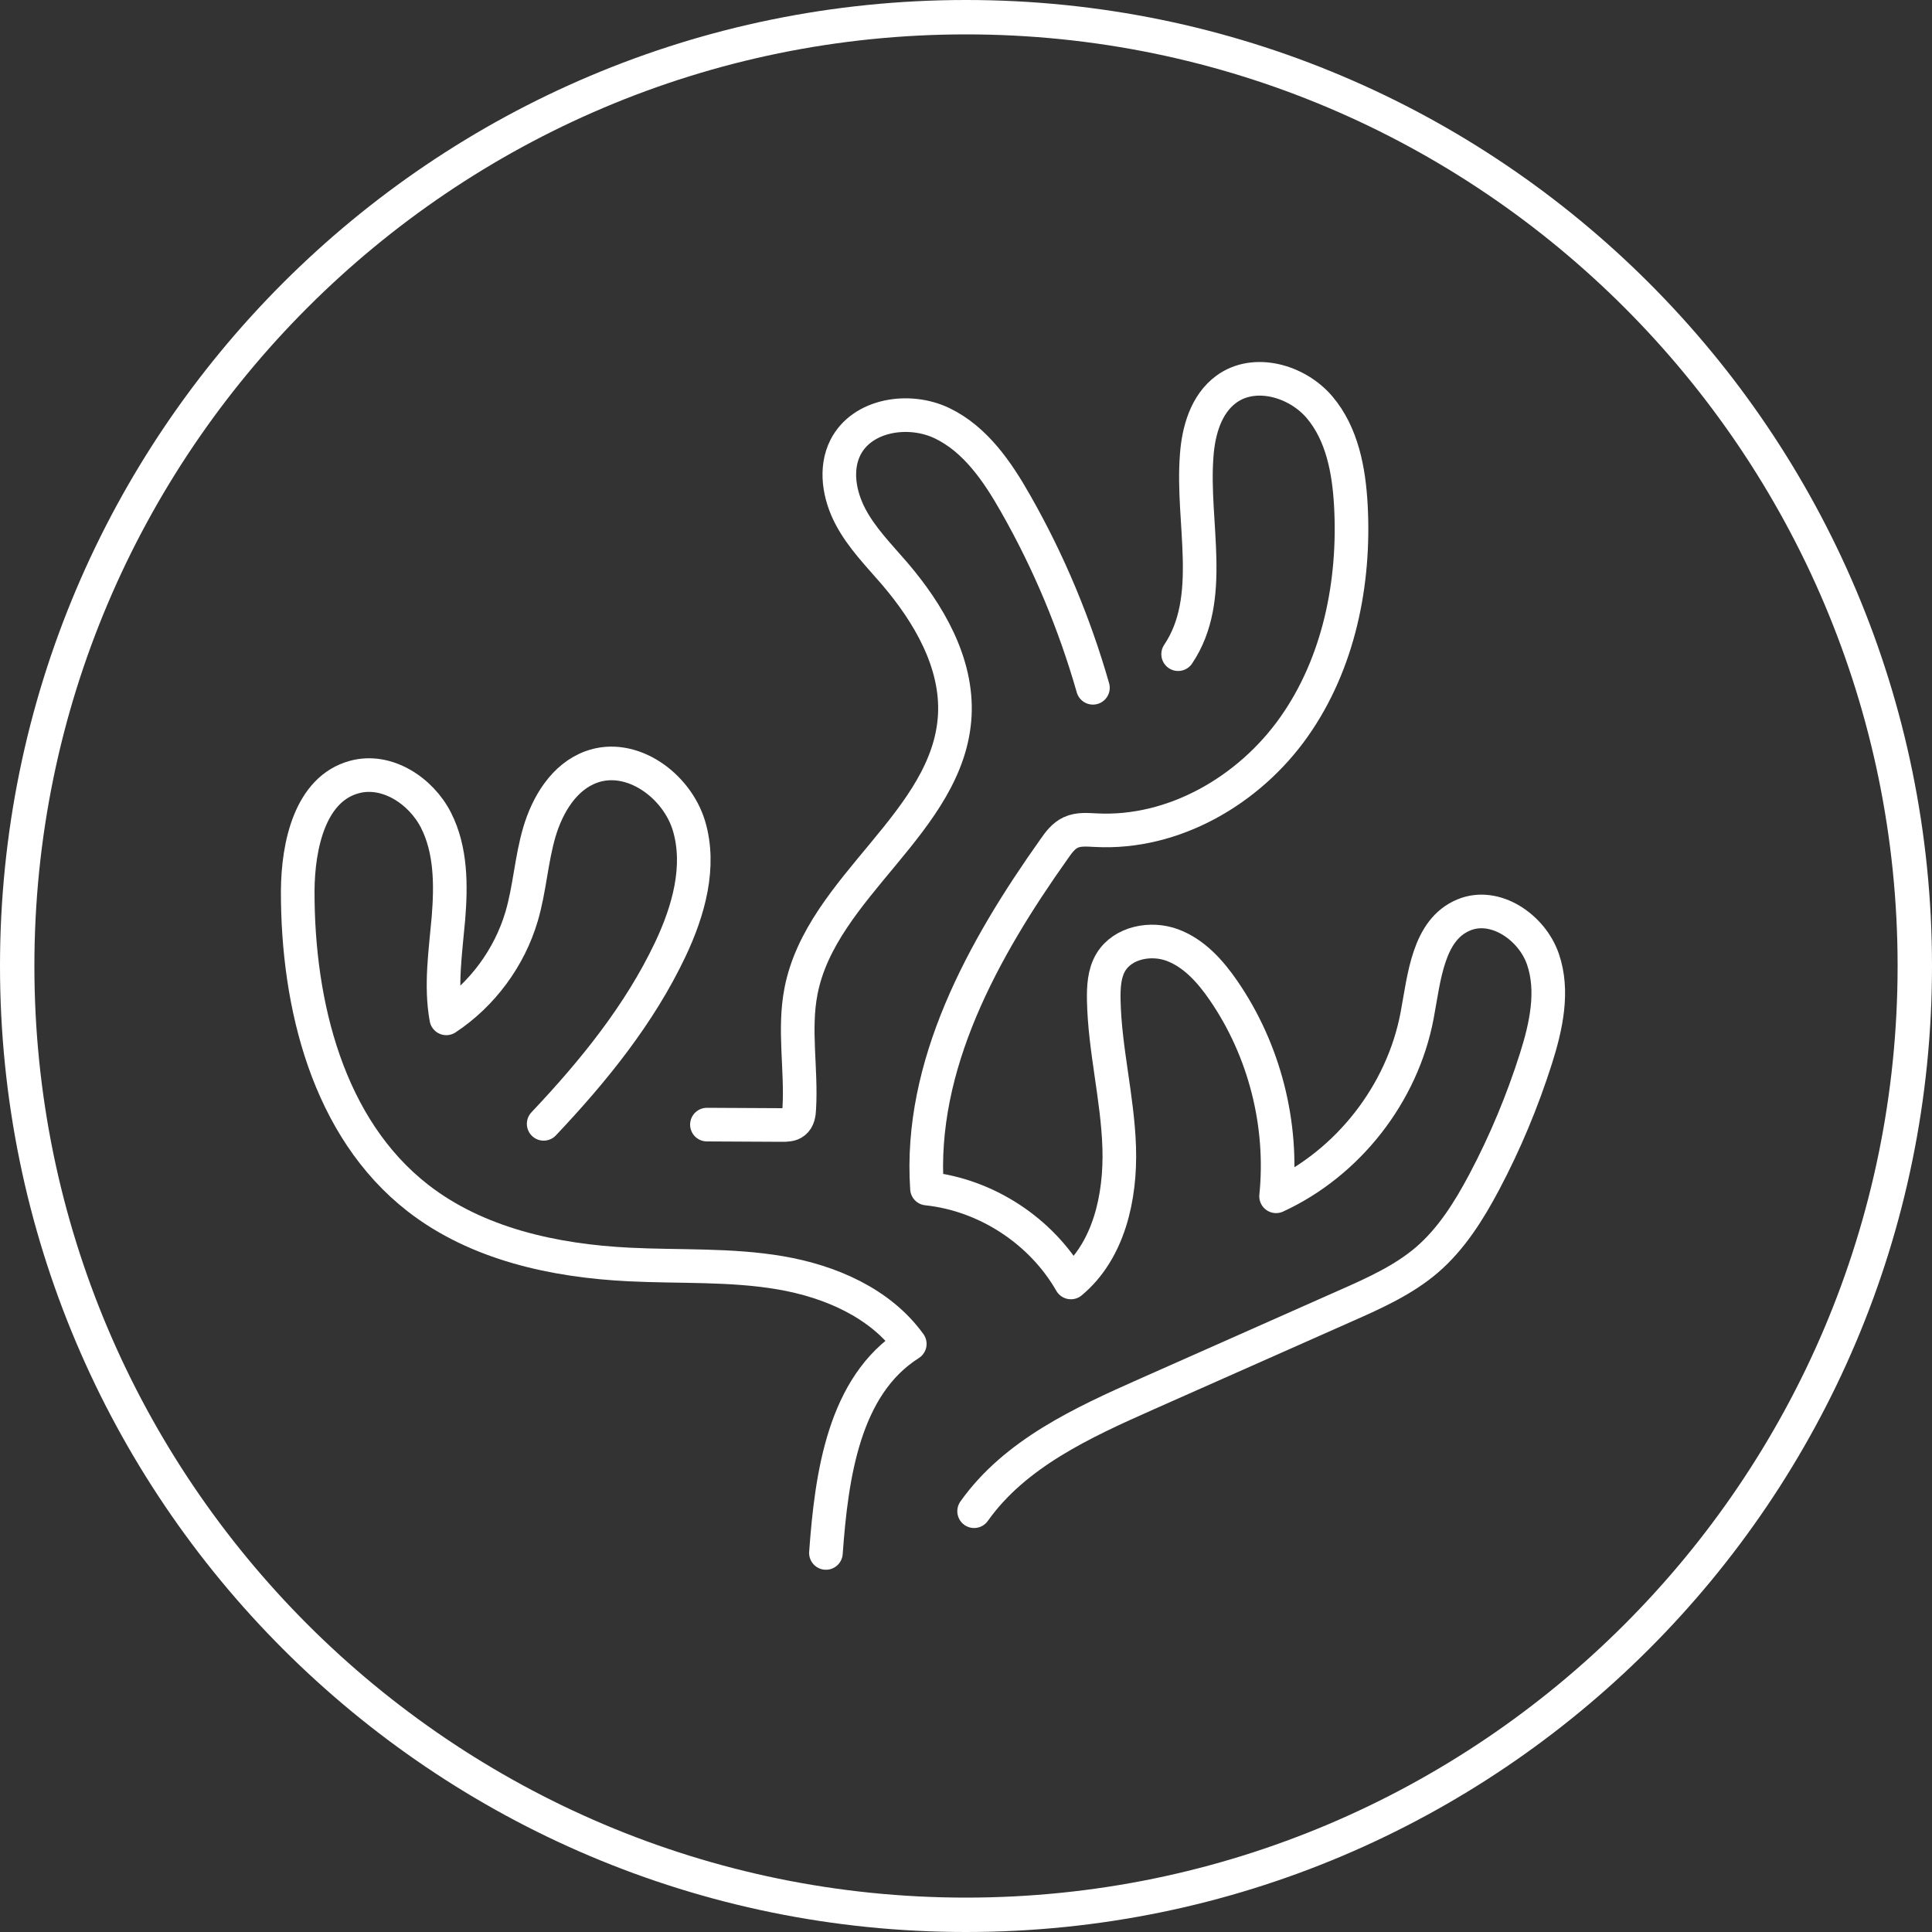 <?xml version="1.0" encoding="UTF-8"?><svg id="Charcoal_Icons" xmlns="http://www.w3.org/2000/svg" viewBox="0 0 100 100"><rect x="0" y="0" width="100" height="100" fill="#333333" stroke="none"/><defs><style>.cls-1{fill:none;stroke:#fff;stroke-linecap:round;stroke-linejoin:round;stroke-width:1.74px;}.cls-2{fill:#fff;}</style></defs><path class="cls-1" d="M50.42,78.22c2.11-2.98,5.61-4.59,8.95-6.07,3.43-1.52,6.87-3.05,10.3-4.57,1.47-.65,2.96-1.32,4.18-2.36,1.28-1.1,2.19-2.56,2.98-4.05,1.08-2.04,1.97-4.18,2.67-6.38.53-1.67.93-3.5.36-5.15s-2.48-2.96-4.1-2.28c-1.85.77-2.04,3.23-2.41,5.2-.76,4.04-3.57,7.64-7.3,9.36.38-3.72-.6-7.57-2.72-10.65-.68-.99-1.52-1.93-2.64-2.35s-2.57-.14-3.19.88c-.35.58-.38,1.29-.37,1.96.05,2.56.72,5.08.8,7.64s-.53,5.34-2.5,6.98c-1.53-2.67-4.39-4.54-7.45-4.86-.43-6.37,2.89-12.38,6.59-17.59.23-.33.48-.67.85-.84.4-.19.87-.14,1.31-.12,4.02.21,7.93-2.06,10.25-5.35s3.16-7.46,2.94-11.47c-.1-1.8-.45-3.69-1.62-5.07s-3.38-2-4.83-.93c-1.05.77-1.44,2.15-1.53,3.44-.27,3.49.99,7.37-.96,10.27"/><path class="cls-1" d="M56.57,35.6c-.95-3.32-2.29-6.53-4-9.53-.94-1.66-2.08-3.33-3.8-4.16-1.72-.83-4.15-.45-5.01,1.25-.56,1.11-.32,2.48.26,3.58s1.47,2,2.28,2.94c1.77,2.07,3.26,4.62,3.12,7.34-.3,5.53-6.91,8.85-7.96,14.28-.39,1.99.03,4.05-.09,6.07-.01.26-.05.56-.26.72-.17.14-.42.14-.64.14-1.29,0-2.59-.02-3.88-.02"/><path class="cls-1" d="M28.14,58.17c2.57-2.72,4.96-5.66,6.56-9.04.94-1.99,1.59-4.28.96-6.39-.64-2.11-2.99-3.8-5.06-3.04-1.4.51-2.26,1.94-2.68,3.36s-.5,2.94-.92,4.37c-.63,2.14-2.04,4.05-3.9,5.28-.31-1.7-.04-3.45.11-5.17.14-1.72.14-3.54-.64-5.08s-2.56-2.7-4.23-2.24c-2.29.62-2.92,3.54-2.93,5.91-.01,5.89,1.57,12.26,6.22,15.88,3.06,2.38,7.06,3.25,10.94,3.44,2.61.13,5.25-.01,7.82.43,2.58.44,5.17,1.56,6.7,3.68-3.41,2.16-4.05,6.79-4.34,10.82"/><path class="cls-2" d="M50,1.78c26.59,0,48.22,21.63,48.22,48.22s-21.63,48.22-48.22,48.22S1.78,76.59,1.78,50,23.41,1.78,50,1.78M50,0C22.39,0,0,22.39,0,50s22.39,50,50,50,50-22.39,50-50S77.61,0,50,0h0Z"/></svg>